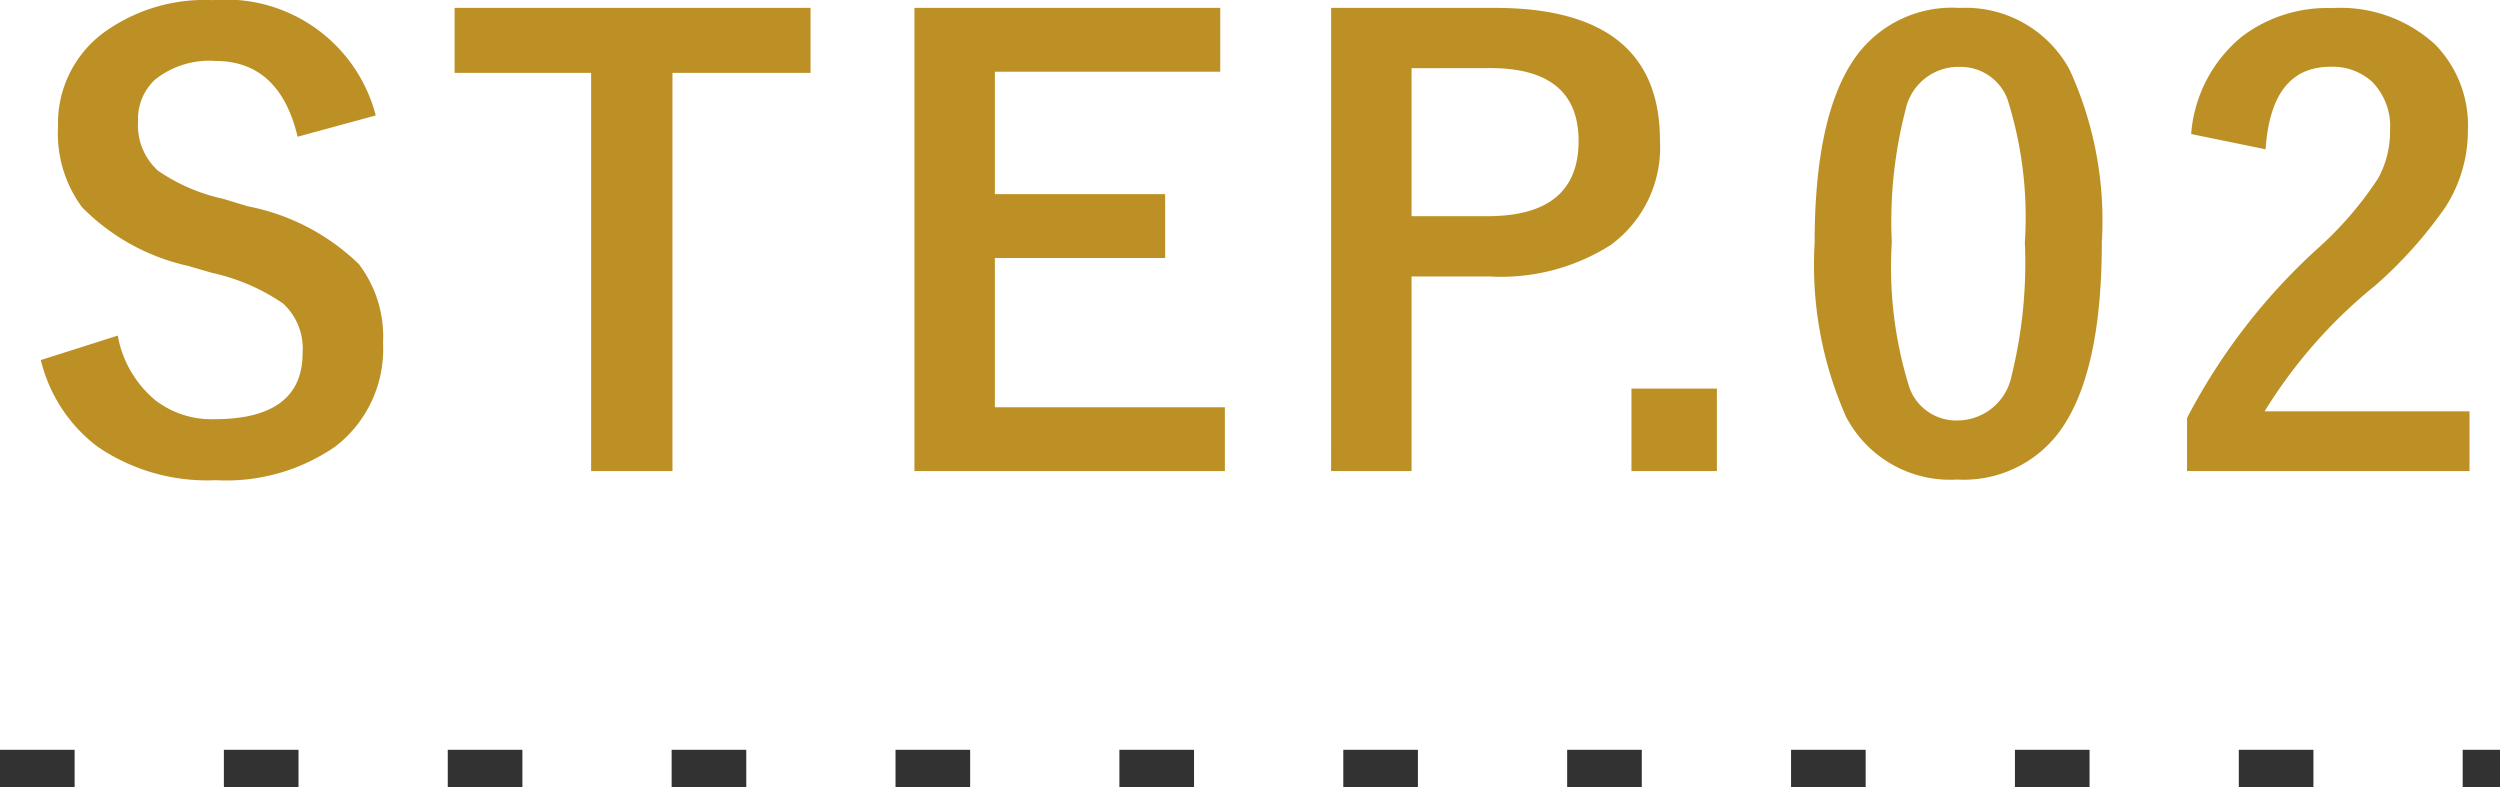 <svg xmlns="http://www.w3.org/2000/svg" width="67" height="21.094" viewBox="0 0 67 21.094">
  <g id="グループ_84082" data-name="グループ 84082" transform="translate(-587.5 -1764.406)">
    <path id="パス_146537" data-name="パス 146537" d="M9.57-9.5l-2.094.57q-.484-2.031-2.211-2.031a2.339,2.339,0,0,0-1.6.492A1.439,1.439,0,0,0,3.2-9.344a1.637,1.637,0,0,0,.539,1.328,4.928,4.928,0,0,0,1.742.75l.656.2A5.875,5.875,0,0,1,9.117-5.516a3.2,3.2,0,0,1,.648,2.109A3.29,3.29,0,0,1,8.484-.625a5.144,5.144,0,0,1-3.2.9A5.2,5.2,0,0,1,2.1-.633,4.128,4.128,0,0,1,.594-2.945L2.656-3.6A2.92,2.92,0,0,0,3.664-1.867a2.469,2.469,0,0,0,1.57.508q2.375,0,2.375-1.773a1.633,1.633,0,0,0-.523-1.328,5.387,5.387,0,0,0-1.9-.82l-.641-.187A5.721,5.721,0,0,1,1.7-7.039,3.33,3.33,0,0,1,1.055-9.2a3.024,3.024,0,0,1,1.219-2.516,4.616,4.616,0,0,1,2.93-.875A4.15,4.15,0,0,1,9.57-9.5Zm11.652-2.883v1.742h-3.7V.031h-2.18V-10.641H11.683v-1.742Zm10.98,0v1.711H26.163v3.281h4.563V-5.68H26.163v4h6.164V.031h-8.32V-12.383Zm2.972,0h4.383q4.43,0,4.43,3.555a3.239,3.239,0,0,1-1.32,2.8,5.484,5.484,0,0,1-3.242.844H37.33V.031H35.173Zm2.156,1.617V-6.8h2.031q2.445,0,2.445-2.016,0-1.953-2.367-1.953ZM45.513-2.18V.031H43.223V-2.18Zm6.48-10.2a3.169,3.169,0,0,1,2.969,1.648,9.679,9.679,0,0,1,.867,4.625q0,3.531-1.133,5.078A3.19,3.19,0,0,1,51.953.258a3.143,3.143,0,0,1-2.977-1.68,10.025,10.025,0,0,1-.844-4.656q0-3.516,1.141-5.047A3.182,3.182,0,0,1,51.992-12.383Zm0,1.578A1.447,1.447,0,0,0,50.57-9.656,11.924,11.924,0,0,0,50.2-6.1a10.8,10.8,0,0,0,.469,3.883,1.329,1.329,0,0,0,1.289.891,1.484,1.484,0,0,0,1.453-1.2A12.582,12.582,0,0,0,53.766-6.1,10.459,10.459,0,0,0,53.3-9.937,1.339,1.339,0,0,0,51.992-10.8Zm6.23,1.8a3.742,3.742,0,0,1,1.367-2.617,3.774,3.774,0,0,1,2.4-.758,3.758,3.758,0,0,1,2.766.969,3.1,3.1,0,0,1,.883,2.32,3.77,3.77,0,0,1-.609,2.055,11.562,11.562,0,0,1-1.859,2.078A13.321,13.321,0,0,0,60.191-1.57h5.492v1.6h-7.57V-1.391A16.273,16.273,0,0,1,61.6-5.922a9.457,9.457,0,0,0,1.633-1.891,2.6,2.6,0,0,0,.32-1.3,1.685,1.685,0,0,0-.492-1.3,1.568,1.568,0,0,0-1.109-.391q-1.586,0-1.734,2.211Z" transform="translate(588 1777)" fill="#bc9025"/>
    <path id="線_179" data-name="線 179" d="M67,.5H66v-1h1Zm-5,0H60v-1h2Zm-6,0H54v-1h2Zm-6,0H48v-1h2Zm-6,0H42v-1h2Zm-6,0H36v-1h2Zm-6,0H30v-1h2Zm-6,0H24v-1h2Zm-6,0H18v-1h2Zm-6,0H12v-1h2ZM8,.5H6v-1H8ZM2,.5H0v-1H2Z" transform="translate(587.5 1785)" fill="#323232"/>
  </g>
</svg>
